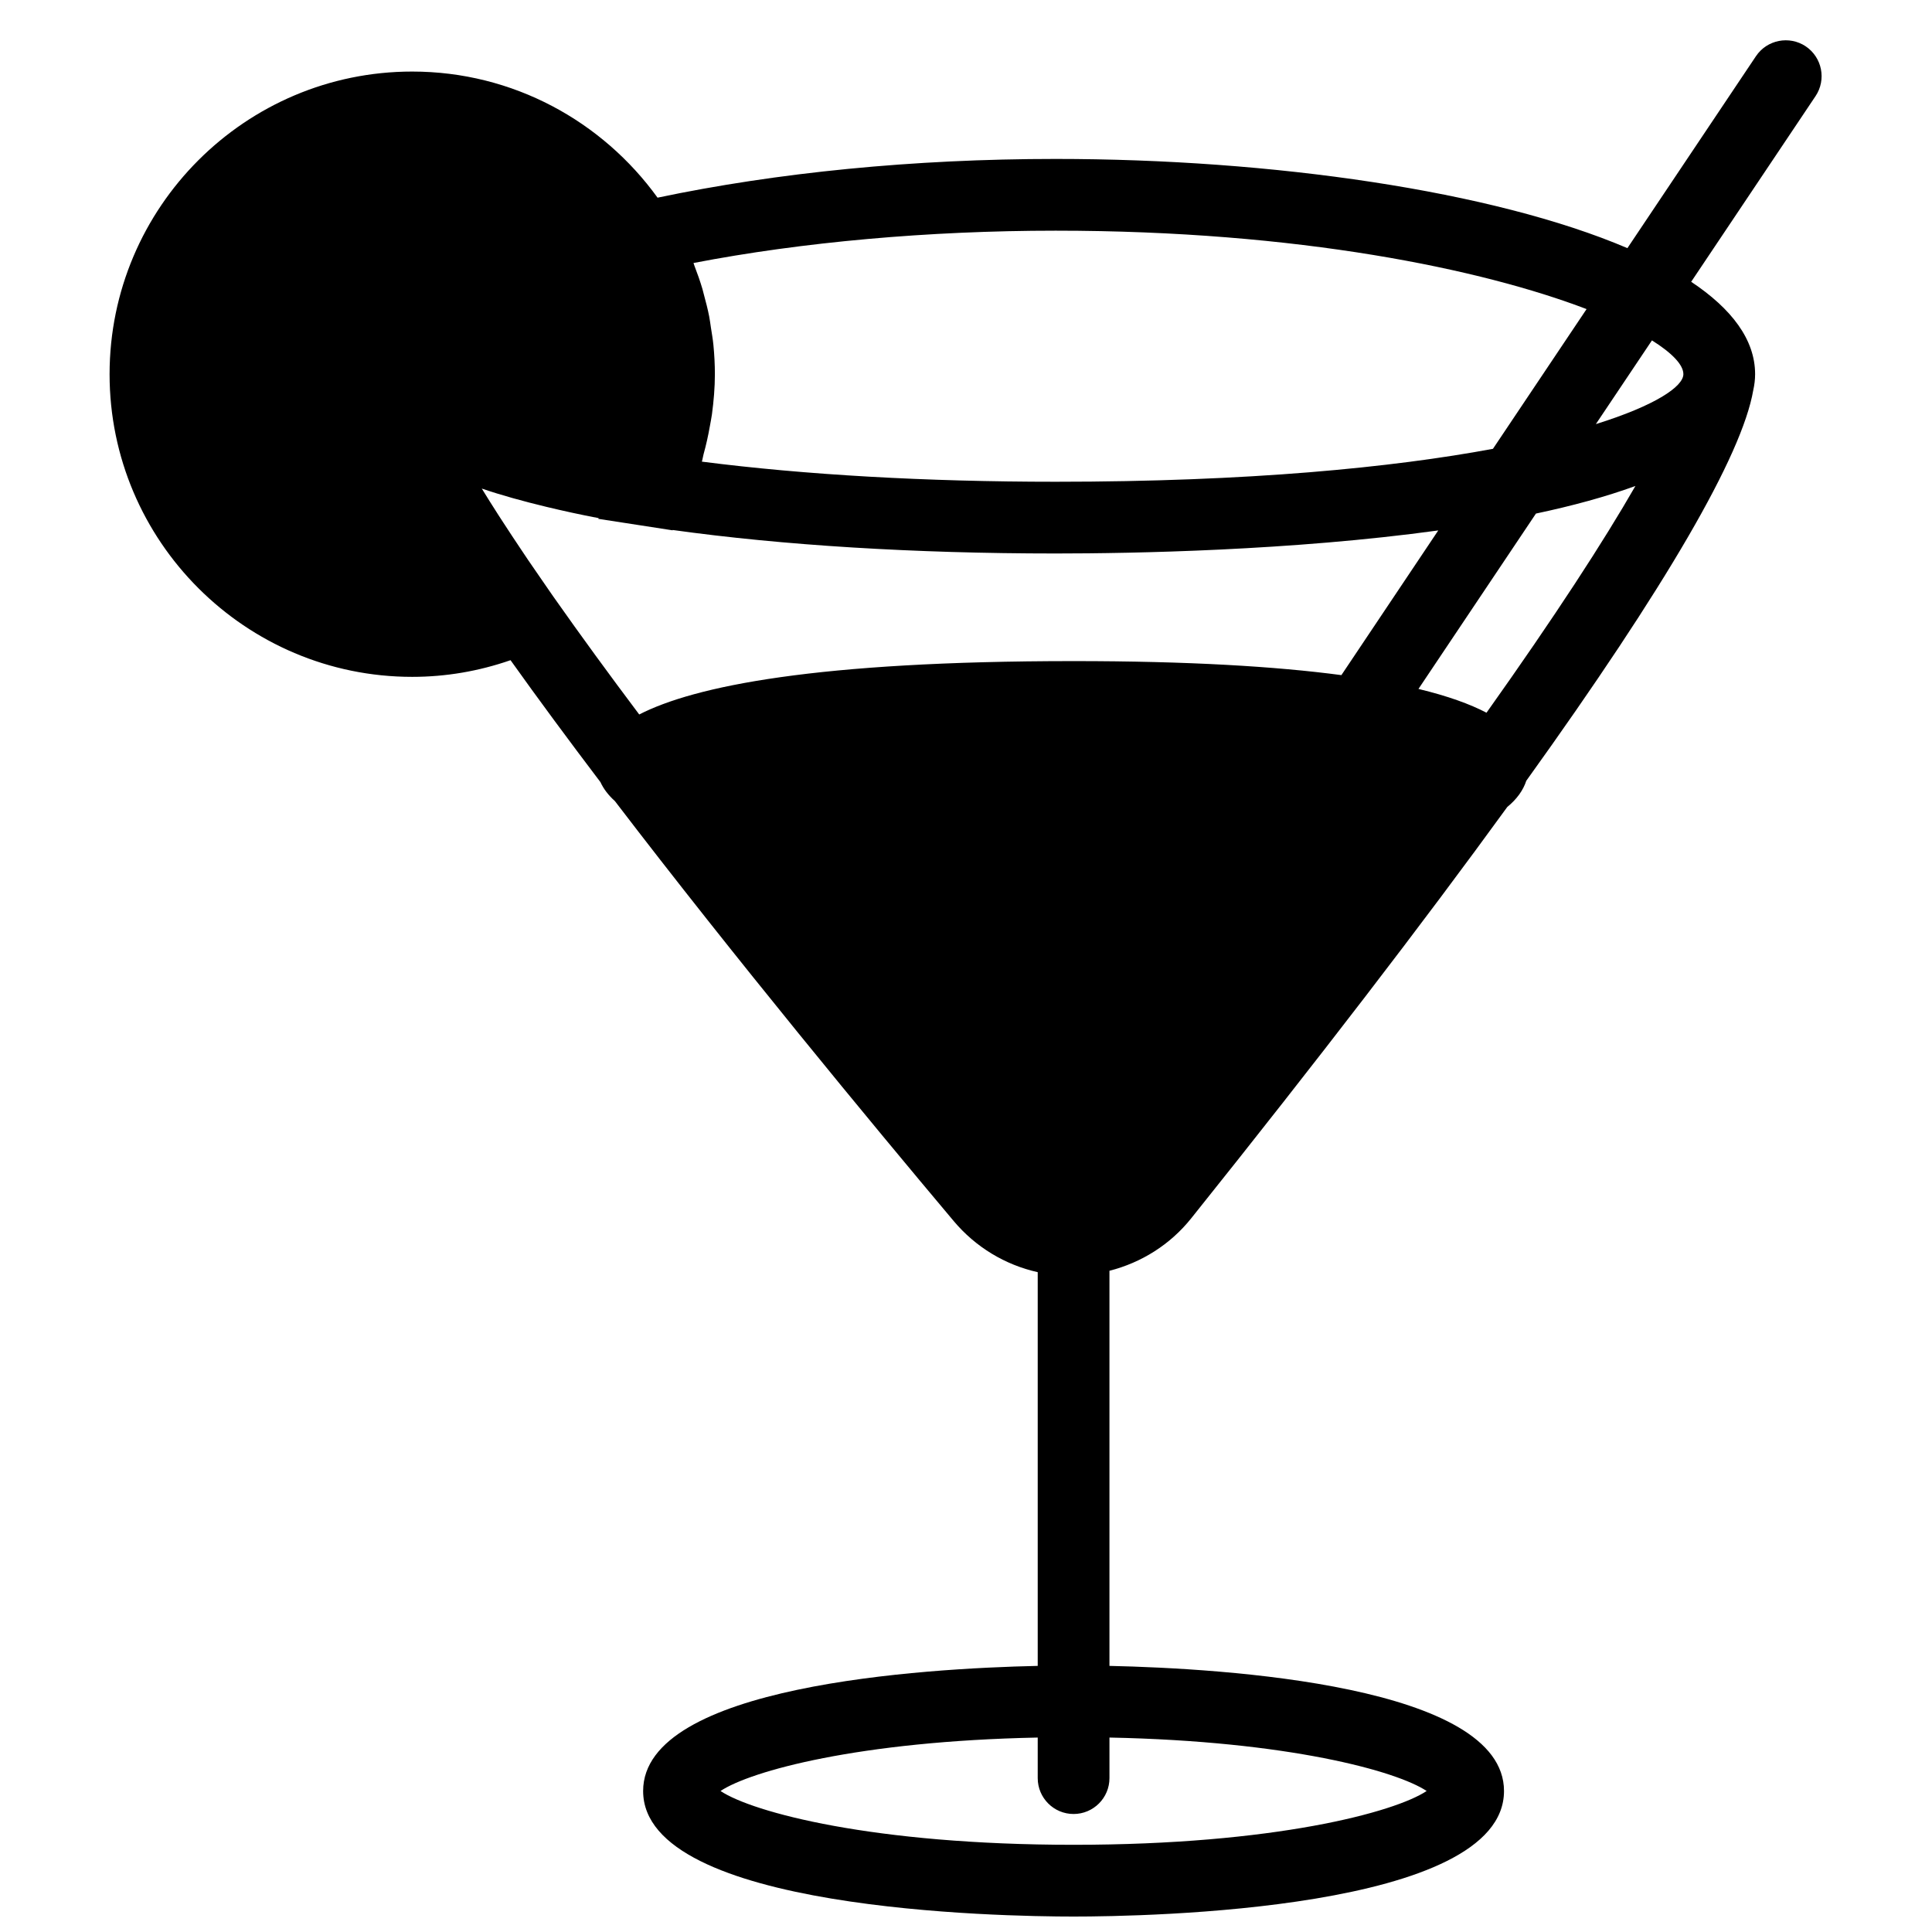 <?xml version="1.0" encoding="UTF-8"?>
<!-- Uploaded to: SVG Repo, www.svgrepo.com, Generator: SVG Repo Mixer Tools -->
<svg width="800px" height="800px" version="1.1" viewBox="144 144 512 512" xmlns="http://www.w3.org/2000/svg">
 <defs>
  <clipPath id="a">
   <path d="m173 154h454v497.9h-454z"/>
  </clipPath>
 </defs>
 <g clip-path="url(#a)">
  <path d="m622.54 156.28c-4.363-2.906-10.273-1.75-13.195 2.613l-34.066 50.867c-35.551-15.18-94.137-23.641-151.52-23.641-37.719 0-73.906 3.621-105.5 10.266-14.582-20.199-38.258-33.422-65.02-33.422-44.219 0-80.199 35.98-80.199 80.211 0 44.219 35.98 80.199 80.199 80.199 8.926 0 17.652-1.5 26.059-4.418 7.383 10.359 15.426 21.234 23.828 32.32 0.82 1.793 2.113 3.477 3.832 5.027 31.863 41.684 67.766 85.105 89.793 111.3 5.809 6.91 13.629 11.605 22.254 13.535v104.34c-30.422 0.664-104.57 5.18-104.57 33.156 0 31.664 95.02 33.27 114.07 33.27s114.07-1.605 114.07-33.27c0-27.977-74.145-32.492-104.56-33.156v-104.71c8.457-2.156 16.082-6.91 21.68-13.918 33.586-41.984 61.43-78.25 83.738-108.98 2.547-2.098 4.211-4.41 5.047-6.957 37.008-51.531 57.148-86.16 60.152-103.51 0.305-1.379 0.488-2.785 0.488-4.25 0-9.145-6.219-17.34-16.941-24.477l32.957-49.203c2.918-4.363 1.75-10.266-2.606-13.195zm-294.75 57.418c28.793-5.555 62.367-8.566 95.969-8.566 64.461 0 113.13 10.246 140.7 20.781l-24.812 37.031c-26.664 4.953-64.648 8.727-115.89 8.727-34.371 0-66.492-1.832-93.754-5.332 0.199-0.637 0.266-1.301 0.445-1.949 0.676-2.434 1.227-4.902 1.664-7.394 0.191-1.062 0.41-2.129 0.562-3.211 0.465-3.5 0.777-7.035 0.777-10.609 0-2.606-0.141-5.199-0.391-7.777-0.152-1.578-0.438-3.117-0.672-4.668-0.152-0.941-0.25-1.898-0.438-2.832-0.383-1.977-0.887-3.898-1.406-5.816-0.137-0.484-0.238-0.988-0.383-1.473-0.617-2.094-1.34-4.137-2.121-6.16-0.094-0.246-0.16-0.504-0.254-0.75zm210.15 119.18c-4.359-2.281-10.234-4.422-18.031-6.305l31.133-46.473c9.562-2.023 18.488-4.438 26.359-7.309-8.402 14.637-21.227 34.418-39.461 60.086zm-38.457-9.965c-17.418-2.309-40.477-3.715-70.973-3.715-68.27 0-100.48 6.644-115.11 14.145-7.965-10.598-15.531-20.961-22.406-30.742l-0.484-0.684c-0.484-0.703-0.902-1.312-1.379-1.996-1.75-2.519-3.469-5.012-5.133-7.453-0.645-0.961-1.246-1.863-1.863-2.785-1.617-2.406-3.184-4.773-4.703-7.121-0.449-0.691-0.922-1.414-1.352-2.082-1.539-2.394-3.012-4.742-4.402-7.004 5.098 1.738 10.887 3.344 17.168 4.856 4.344 1.039 8.891 2.047 13.812 2.977l-0.094 0.191 12.738 1.965 6.93 1.074 0.035-0.086c29.203 4.062 64.051 6.227 101.48 6.227 20.41 0 62.492-0.758 101.41-6.109zm22.594 295.72c-8.469 5.637-40.438 14.258-93.566 14.258s-85.098-8.621-93.566-14.258c7.957-5.293 36.617-13.215 84.062-14.164v10.75c0 5.25 4.258 9.508 9.504 9.508s9.508-4.258 9.508-9.508v-10.75c47.441 0.949 76.102 8.871 84.059 14.164zm68.035-375.48c0 3.262-7.359 8.297-23.195 13.242l14.867-22.188c5.379 3.375 8.328 6.492 8.328 8.945z" fill-rule="evenodd"/>
 </g>
</svg>